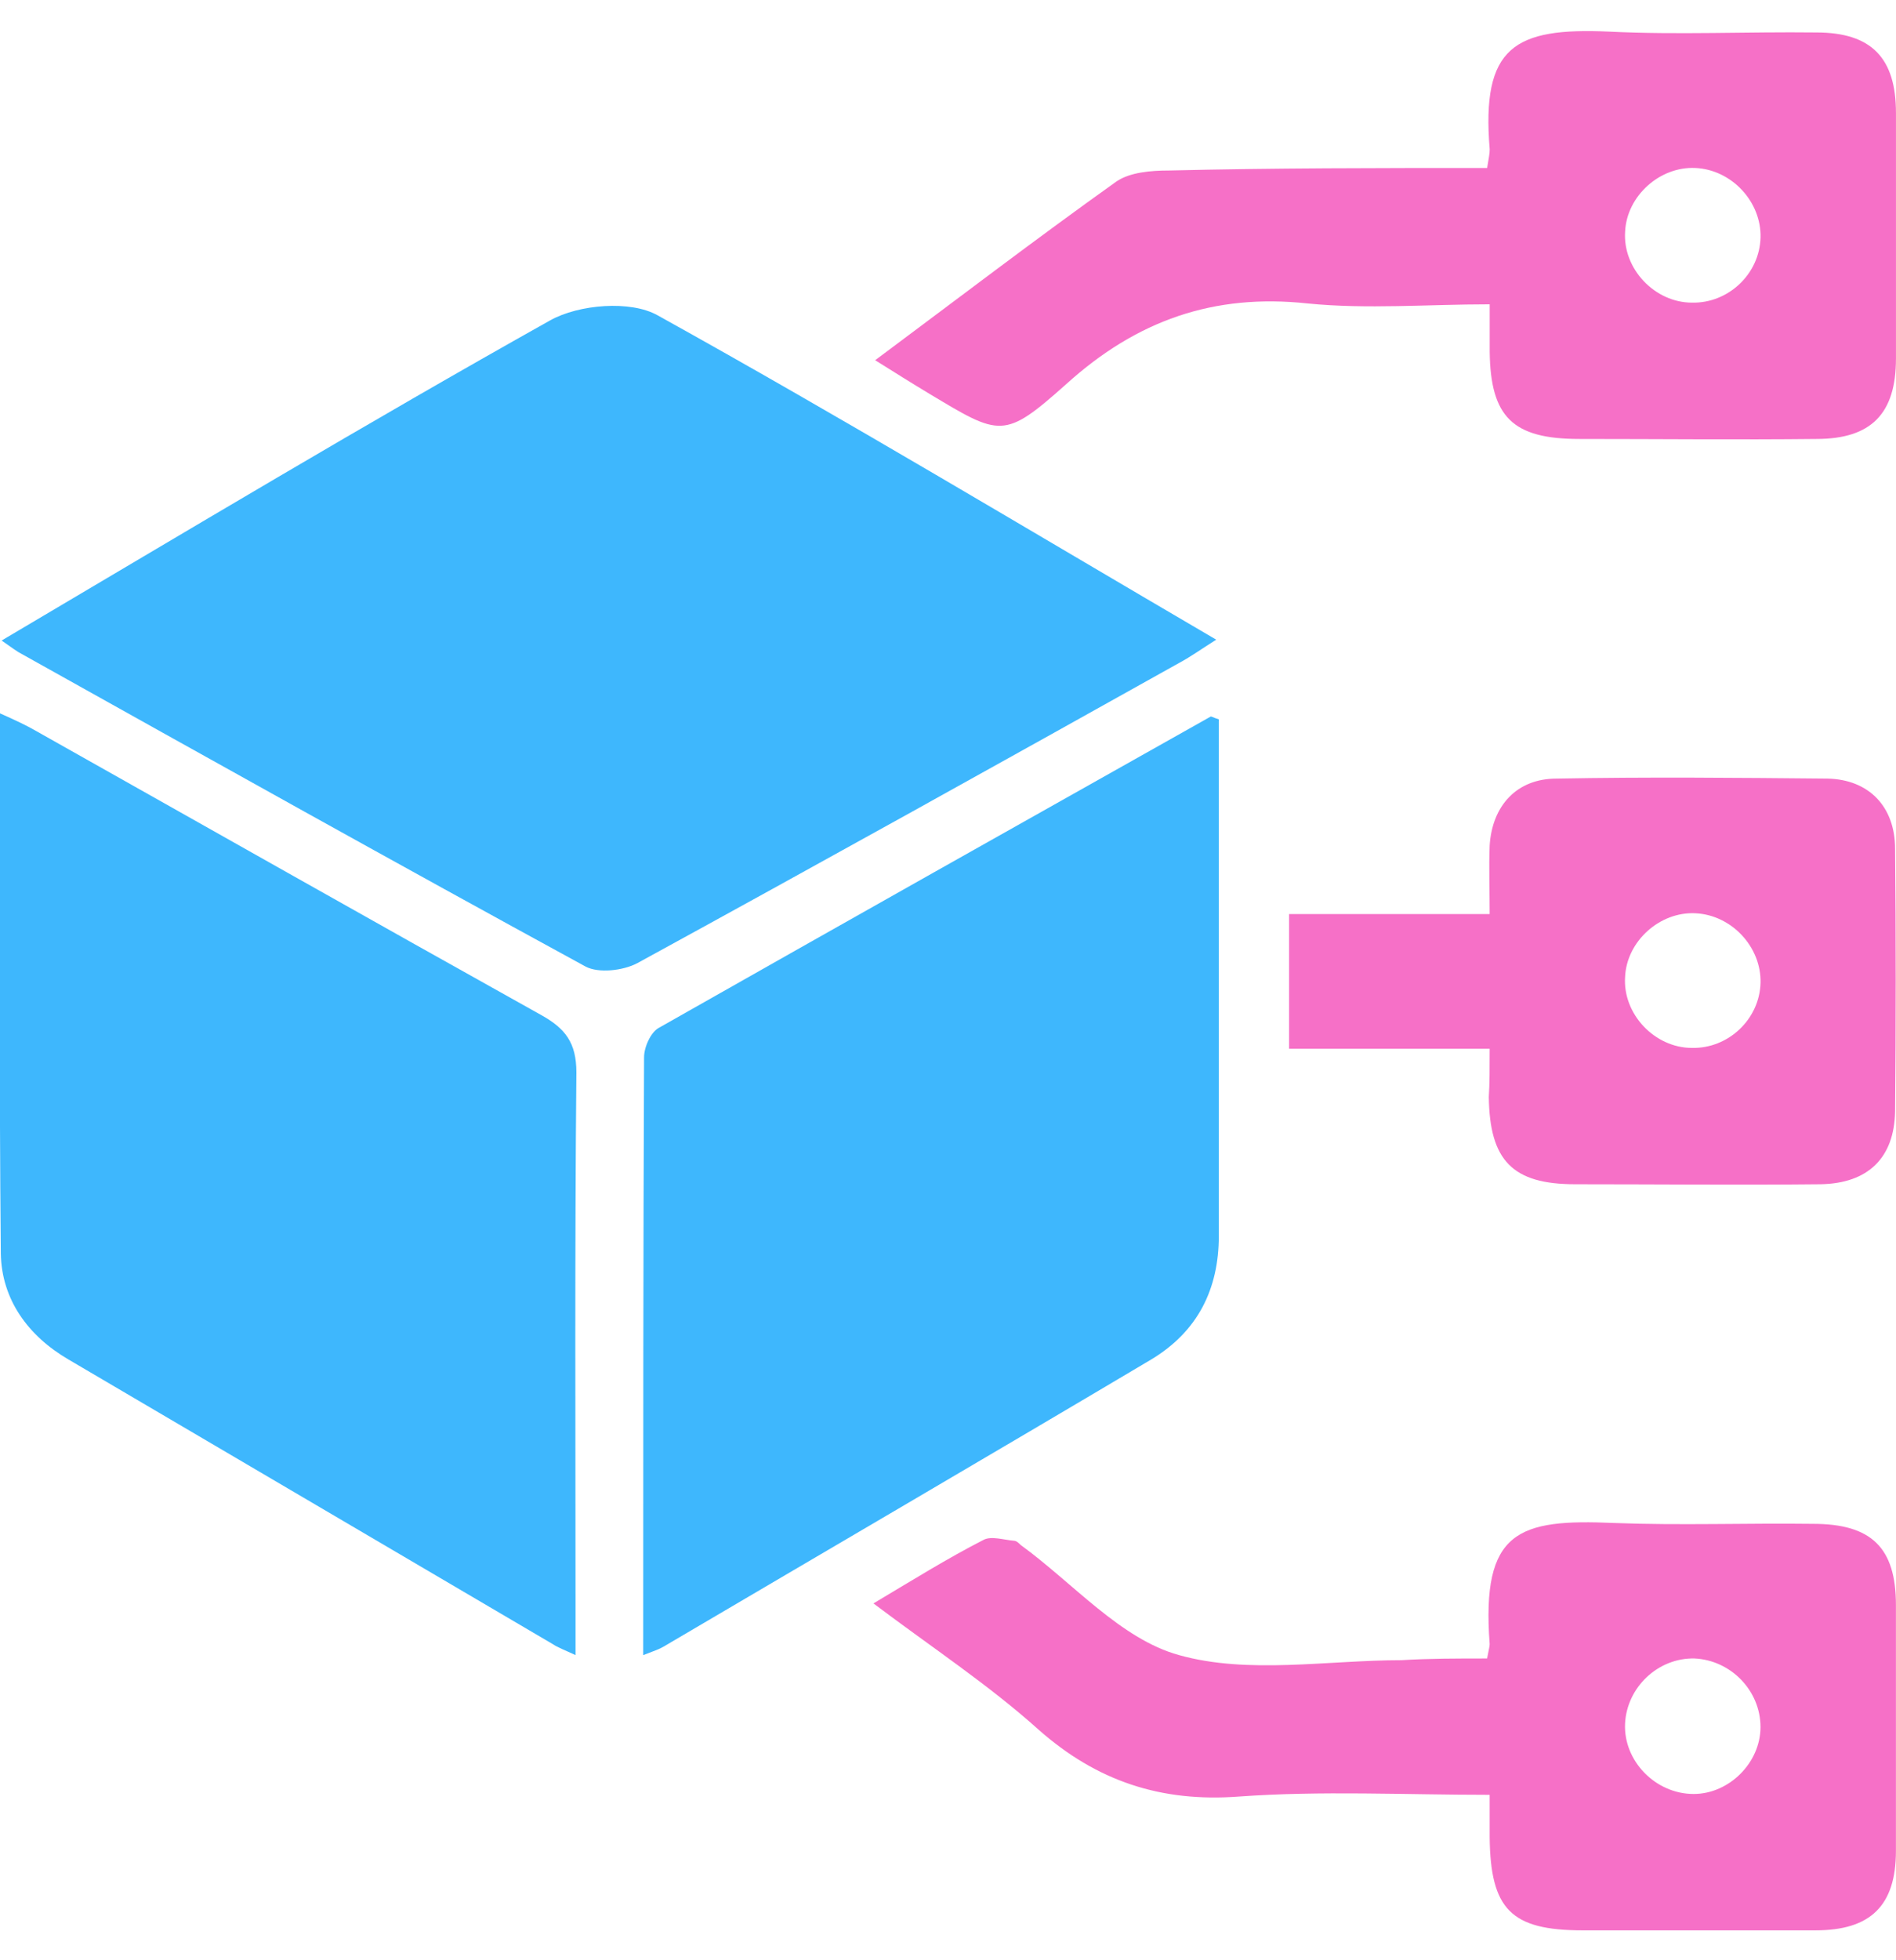 <svg width="60" height="62" viewBox="0 0 60 62" fill="none" xmlns="http://www.w3.org/2000/svg">
<path d="M0.051 20.259C5.944 16.777 11.622 13.375 17.408 10.134C18.319 9.625 19.953 9.491 20.81 9.973C26.703 13.241 32.488 16.723 38.488 20.232C37.979 20.554 37.685 20.768 37.337 20.955C31.631 24.143 25.899 27.33 20.167 30.464C19.712 30.705 18.935 30.786 18.533 30.572C12.586 27.33 6.64 24.009 0.694 20.688C0.533 20.607 0.399 20.5 0.051 20.259Z" fill="#3EB7FD"/>
<path d="M18.213 52.348C17.865 52.188 17.651 52.107 17.49 52C12.374 49 7.285 46 2.169 43C0.883 42.25 0.052 41.098 0.026 39.652C-0.028 34.027 -0.001 28.375 -0.001 22.562C0.481 22.777 0.829 22.938 1.151 23.125C6.481 26.125 11.785 29.125 17.115 32.098C17.892 32.527 18.24 32.982 18.24 33.92C18.186 39.625 18.213 45.33 18.213 51.036C18.213 51.438 18.213 51.812 18.213 52.348Z" fill="#3EB7FD"/>
<path d="M20.355 52.349C20.355 45.92 20.355 39.679 20.382 33.438C20.382 33.117 20.596 32.635 20.864 32.501C26.677 29.206 32.489 25.938 38.302 22.67C38.329 22.643 38.382 22.697 38.57 22.751C38.57 24.465 38.57 26.233 38.57 28.001C38.57 31.697 38.57 35.393 38.57 39.09C38.57 40.777 37.9 42.117 36.427 43.001C31.284 46.054 26.141 49.054 20.998 52.081C20.864 52.161 20.704 52.215 20.355 52.349Z" fill="#3EB7FD"/>
<path d="M47.06 52.455C47.114 52.161 47.141 52.08 47.141 52C46.873 48.411 48.051 48.036 51.078 48.17C53.167 48.25 55.283 48.17 57.373 48.197C59.221 48.197 59.998 48.947 59.998 50.768C59.998 53.366 59.998 55.938 59.998 58.536C59.998 60.277 59.194 61.054 57.453 61.054C54.989 61.054 52.551 61.054 50.087 61.054C47.81 61.054 47.167 60.384 47.141 58.107C47.141 57.705 47.141 57.33 47.141 56.768C44.435 56.768 41.81 56.634 39.212 56.822C36.748 57.009 34.712 56.339 32.864 54.705C31.284 53.286 29.489 52.107 27.641 50.714C28.9 49.964 29.971 49.295 31.123 48.705C31.364 48.572 31.766 48.705 32.087 48.732C32.167 48.732 32.248 48.812 32.301 48.866C33.962 50.072 35.462 51.839 37.31 52.348C39.507 52.964 41.998 52.509 44.355 52.509C45.212 52.455 46.096 52.455 47.06 52.455ZM55.712 54.625C55.712 53.473 54.775 52.509 53.623 52.455C52.471 52.429 51.48 53.366 51.426 54.518C51.373 55.697 52.391 56.741 53.596 56.741C54.721 56.741 55.712 55.75 55.712 54.625Z" fill="#F670C7"/>
<path d="M47.061 5.313C47.115 4.991 47.142 4.857 47.142 4.723C46.874 1.482 47.919 0.866 50.919 1C53.088 1.107 55.285 1 57.481 1.027C59.222 1.027 59.999 1.831 59.999 3.572C59.999 6.17 59.999 8.741 59.999 11.339C59.999 13.081 59.222 13.884 57.481 13.884C54.99 13.911 52.472 13.884 49.981 13.884C47.865 13.884 47.169 13.188 47.142 11.125C47.142 10.67 47.142 10.241 47.142 9.625C45.186 9.625 43.258 9.786 41.383 9.598C38.41 9.277 35.972 10.134 33.749 12.143C31.767 13.911 31.66 13.804 29.383 12.438C28.847 12.116 28.338 11.795 27.695 11.393C30.32 9.438 32.811 7.536 35.329 5.741C35.758 5.447 36.428 5.393 36.99 5.393C40.311 5.313 43.633 5.313 47.061 5.313ZM55.713 7.509C55.74 6.384 54.803 5.366 53.651 5.313C52.526 5.259 51.481 6.197 51.428 7.322C51.347 8.5 52.365 9.572 53.544 9.572C54.695 9.598 55.686 8.661 55.713 7.509Z" fill="#F670C7"/>
<path d="M47.141 33.17C44.945 33.17 42.909 33.17 40.793 33.17C40.793 31.724 40.793 30.358 40.793 28.911C42.882 28.911 44.918 28.911 47.141 28.911C47.141 28.135 47.114 27.438 47.141 26.742C47.221 25.483 47.998 24.626 49.257 24.626C52.123 24.572 54.963 24.599 57.829 24.626C59.141 24.652 59.971 25.51 59.971 26.849C59.998 29.608 59.998 32.394 59.971 35.152C59.945 36.626 59.114 37.429 57.614 37.456C55.016 37.483 52.445 37.456 49.846 37.456C47.864 37.456 47.141 36.706 47.114 34.697C47.141 34.269 47.141 33.813 47.141 33.17ZM55.713 31.081C55.739 29.956 54.802 28.938 53.65 28.885C52.525 28.831 51.48 29.768 51.427 30.893C51.346 32.072 52.364 33.144 53.543 33.144C54.695 33.17 55.686 32.233 55.713 31.081Z" fill="#F670C7"/>
</svg>
